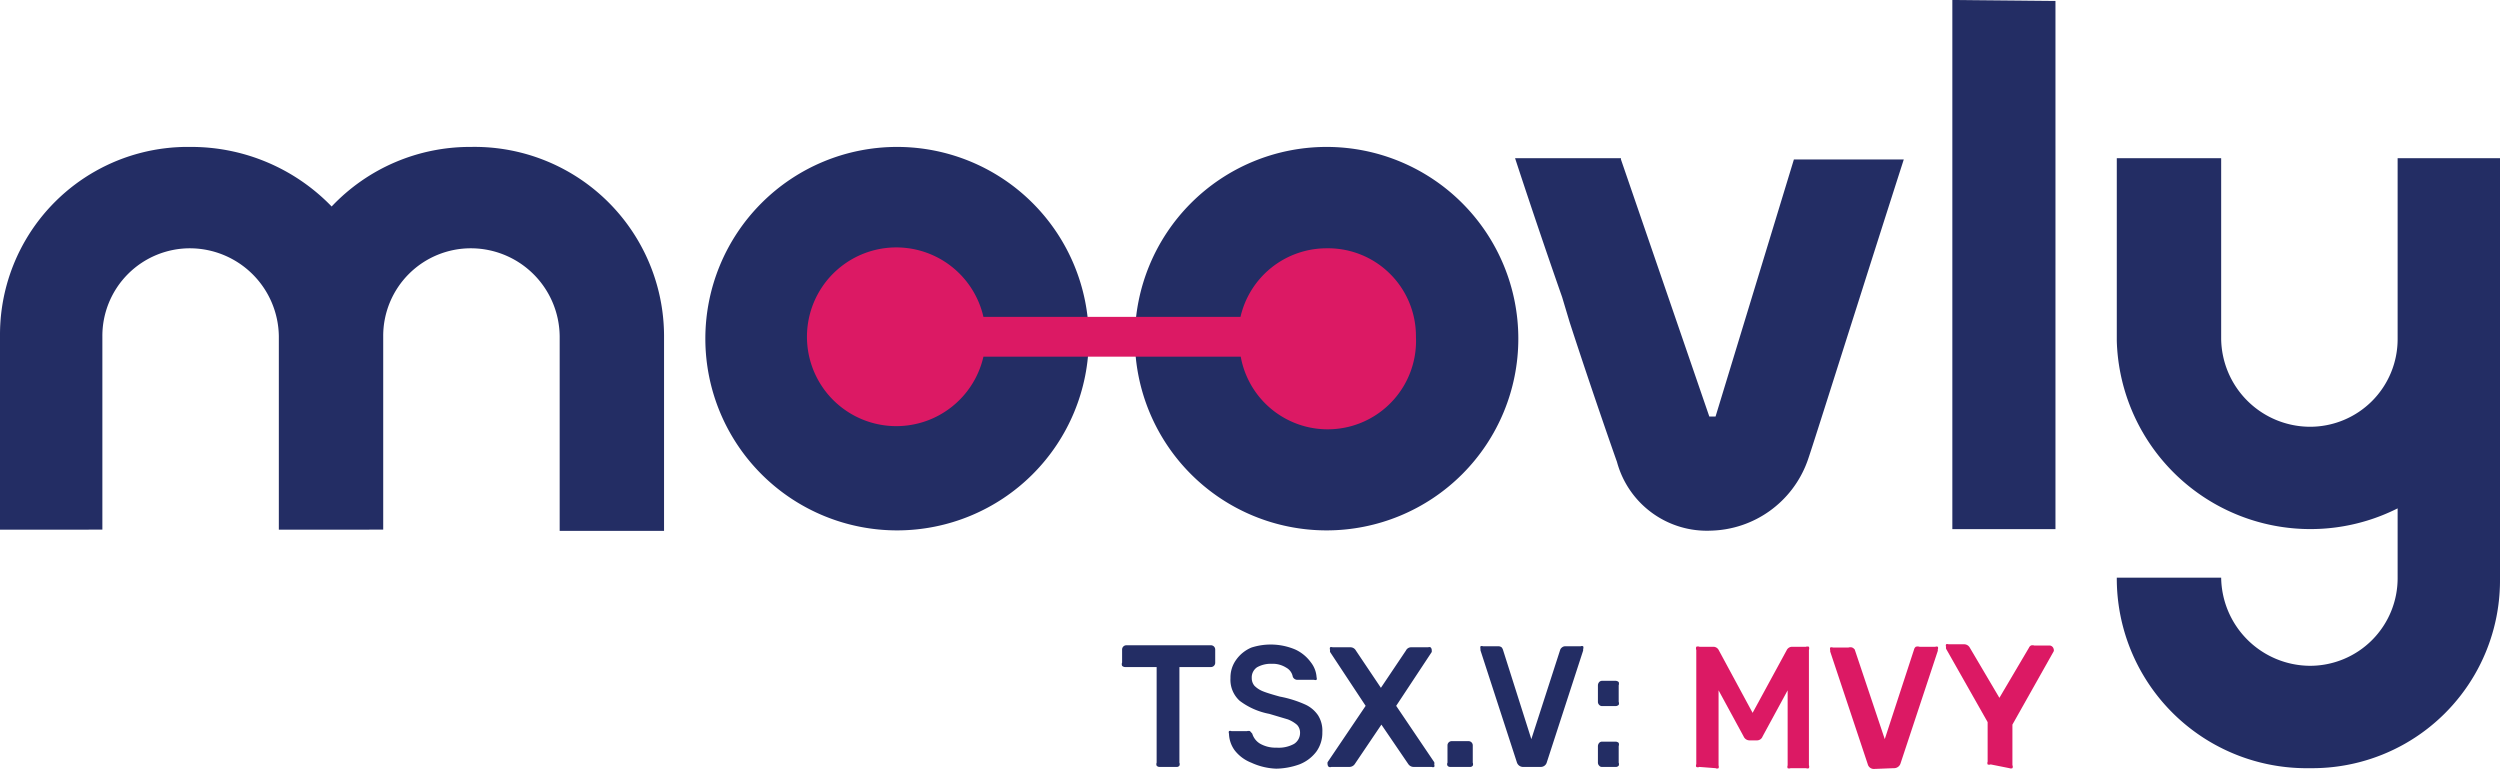 <svg id="Layer_1" data-name="Layer 1" xmlns="http://www.w3.org/2000/svg" viewBox="0 0 99.88 30.71">
    <g id="Logos-_-01-Color-_-01-Primary-Logo-_-02-Ticker" data-name="Logos-/-01-Color-/-01-Primary-Logo-/-02-Ticker">
        <g id="Logo">
            <path id="Combined-Shape" d="M88.74,21.45v7.22a3.56,3.56,0,0,0,3.54,3.51,3.5,3.5,0,0,0,3.51-3.51h0V21.45h4.09V38.29a7.5,7.5,0,0,1-7.6,7.53,7.58,7.58,0,0,1-7.71-7.53h0v-.08h4.17a3.57,3.57,0,0,0,3.54,3.52,3.5,3.5,0,0,0,3.51-3.52h0V35.44a7.74,7.74,0,0,1-11.22-6.69h0v-7.3ZM18.82,21a7.57,7.57,0,0,1,7.71,7.53h0v7.81H22.36V28.56a3.55,3.55,0,0,0-3.54-3.51,3.5,3.5,0,0,0-3.51,3.51h0v7.73H11.14V28.56A3.56,3.56,0,0,0,7.6,25.05a3.5,3.5,0,0,0-3.51,3.51h0v7.73H0V28.48A7.5,7.5,0,0,1,7.6,21a7.8,7.8,0,0,1,5.65,2.38A7.6,7.6,0,0,1,18.82,21Zm45.94.5,3.53,10.27h.25l3.13-10.27h4.39s-.8,2.49-1.66,5.2l-.2.63c-.94,2.95-1.9,6-2,6.25a4.21,4.21,0,0,1-3.84,2.75,3.72,3.72,0,0,1-3.76-2.75c-.08-.22-1-2.84-1.89-5.58L62.41,27c-1-2.85-1.88-5.55-1.88-5.55h4.23ZM35.84,21a7.66,7.66,0,0,1,0,15.32,7.66,7.66,0,1,1,0-15.32ZM53,21a7.66,7.66,0,0,1,0,15.32A7.66,7.66,0,1,1,53,21Zm29.12-5.83V36.27H78V15.13Z" transform="translate(0 -15.13)" style="fill:#232d64;fill-rule:evenodd" />
            <path id="Fill-11" d="M53,25.05a3.53,3.53,0,0,0-3.44,2.74H39.29a3.57,3.57,0,1,0,0,1.59H49.57a3.53,3.53,0,0,0,7-.79A3.51,3.51,0,0,0,53,25.05" transform="translate(0 -15.13)" style="fill:#dc1964;fill-rule:evenodd" />
            <path id="MVY" d="M68.54,45.82a.13.13,0,0,0,.12,0,.16.16,0,0,0,0-.11v-3l1,1.84a.26.26,0,0,0,.24.16h.29a.24.24,0,0,0,.23-.16l1-1.84v3a.15.15,0,0,0,0,.11.16.16,0,0,0,.12,0h.61a.16.16,0,0,0,.12,0,.17.17,0,0,0,0-.12V41.1a.19.19,0,0,0,0-.13.17.17,0,0,0-.12,0h-.56a.24.24,0,0,0-.21.14l-1.36,2.5-1.35-2.5a.24.24,0,0,0-.21-.14h-.56a.17.17,0,0,0-.13,0,.18.18,0,0,0,0,.13v4.56a.13.13,0,0,0,0,.11.13.13,0,0,0,.12,0Zm7.12,0a.27.27,0,0,0,.27-.19l1.49-4.5,0-.06a.12.12,0,0,0,0-.1.14.14,0,0,0-.1,0h-.63a.25.25,0,0,0-.15,0,.19.19,0,0,0-.07.11l-1.17,3.58L74.1,41.08A.28.28,0,0,0,74,41a.25.25,0,0,0-.15,0h-.62a.16.16,0,0,0-.11,0,.15.15,0,0,0,0,.1s0,0,0,.06l1.5,4.5a.25.25,0,0,0,.27.19Zm4.62,0a.16.16,0,0,0,.12,0,.13.13,0,0,0,0-.12V44.08l1.65-2.93a.13.13,0,0,0,0-.08.18.18,0,0,0-.15-.15h-.63a.19.19,0,0,0-.13,0,.18.18,0,0,0-.08.09l-1.18,2-1.18-2a.26.26,0,0,0-.22-.14h-.63a.14.14,0,0,0-.1,0,.12.12,0,0,0,0,.1.17.17,0,0,0,0,.08l1.66,2.93v1.58a.15.15,0,0,0,0,.11.16.16,0,0,0,.12,0Z" transform="translate(0 -15.13)" style="fill:#dc1964" />
            <path id="TSX.V:" d="M47,45.77a.13.13,0,0,0,.12-.05.16.16,0,0,0,0-.12V41.78h1.26a.17.17,0,0,0,.12-.05.17.17,0,0,0,.05-.13v-.52a.17.17,0,0,0-.17-.17H45a.17.17,0,0,0-.17.17v.52a.17.17,0,0,0,0,.13.17.17,0,0,0,.12.05h1.26V45.6a.16.16,0,0,0,0,.12.15.15,0,0,0,.12.05Zm3.91.07a2.87,2.87,0,0,0,1-.17,1.55,1.55,0,0,0,.68-.51,1.29,1.29,0,0,0,.24-.78,1.15,1.15,0,0,0-.17-.67,1.24,1.24,0,0,0-.53-.44,4.51,4.51,0,0,0-1-.31c-.29-.08-.52-.15-.67-.21a1,1,0,0,1-.34-.22.47.47,0,0,1-.11-.31.49.49,0,0,1,.21-.43,1.12,1.12,0,0,1,.59-.14,1,1,0,0,1,.57.15.52.52,0,0,1,.27.37.2.2,0,0,0,.2.12h.65a.13.13,0,0,0,.1,0,.14.14,0,0,0,0-.1,1.07,1.07,0,0,0-.23-.6,1.59,1.59,0,0,0-.62-.51A2.52,2.52,0,0,0,50,41a1.42,1.42,0,0,0-.62.5,1.2,1.2,0,0,0-.22.72,1.13,1.13,0,0,0,.37.91,2.83,2.83,0,0,0,1.18.52l.74.22a1.24,1.24,0,0,1,.37.22.45.45,0,0,1,.12.31.52.52,0,0,1-.24.45A1.27,1.27,0,0,1,51,45a1.24,1.24,0,0,1-.66-.16.7.7,0,0,1-.31-.4l-.09-.1a.21.21,0,0,0-.12,0h-.62a.12.12,0,0,0-.1,0,.14.14,0,0,0,0,.1,1.18,1.18,0,0,0,.23.67,1.55,1.55,0,0,0,.66.49A2.59,2.59,0,0,0,51,45.84Zm3-.07a.26.26,0,0,0,.22-.12l1.06-1.57,1.07,1.57a.26.26,0,0,0,.21.12h.73a.12.12,0,0,0,.1,0,.13.13,0,0,0,0-.1.15.15,0,0,0,0-.09l-1.52-2.25,1.42-2.15a.27.27,0,0,0,0-.08.14.14,0,0,0-.05-.11.12.12,0,0,0-.09,0h-.68a.23.23,0,0,0-.21.13l-1,1.49-1-1.49a.25.25,0,0,0-.21-.13h-.72a.14.14,0,0,0-.1,0,.14.14,0,0,0,0,.11.16.16,0,0,0,0,.08l1.42,2.15-1.52,2.25a.23.23,0,0,0,0,.09.14.14,0,0,0,.05.1.13.13,0,0,0,.1,0Zm4.81,0a.13.13,0,0,0,.12-.05.16.16,0,0,0,0-.12v-.7a.17.17,0,0,0-.16-.16h-.69a.17.17,0,0,0-.16.16v.7a.13.13,0,0,0,0,.12.13.13,0,0,0,.11.05Zm2.82,0a.25.25,0,0,0,.26-.19l1.45-4.46v-.06a.14.14,0,0,0,0-.11.13.13,0,0,0-.1,0h-.61a.2.2,0,0,0-.14.05.2.2,0,0,0-.07.1l-1.15,3.56-1.13-3.56A.35.35,0,0,0,60,41a.2.2,0,0,0-.14-.05h-.61a.13.13,0,0,0-.1,0,.18.18,0,0,0,0,.11.13.13,0,0,0,0,.06l1.45,4.46a.26.26,0,0,0,.27.19Zm3-2.43a.19.19,0,0,0,.13-.05.16.16,0,0,0,0-.12v-.66a.2.2,0,0,0,0-.13.19.19,0,0,0-.13-.05H64a.16.16,0,0,0-.11.05.21.21,0,0,0-.05.13v.66a.17.17,0,0,0,.05.12.16.16,0,0,0,.11.05Zm0,2.43a.15.15,0,0,0,.13-.05.16.16,0,0,0,0-.12v-.66a.2.2,0,0,0,0-.13.19.19,0,0,0-.13-.05H64a.16.16,0,0,0-.11.05.21.21,0,0,0-.05.13v.66a.17.17,0,0,0,.05.12.13.13,0,0,0,.11.05Z" transform="translate(0 -15.13)" style="fill:#232d64" />
        </g>
    </g>
</svg>